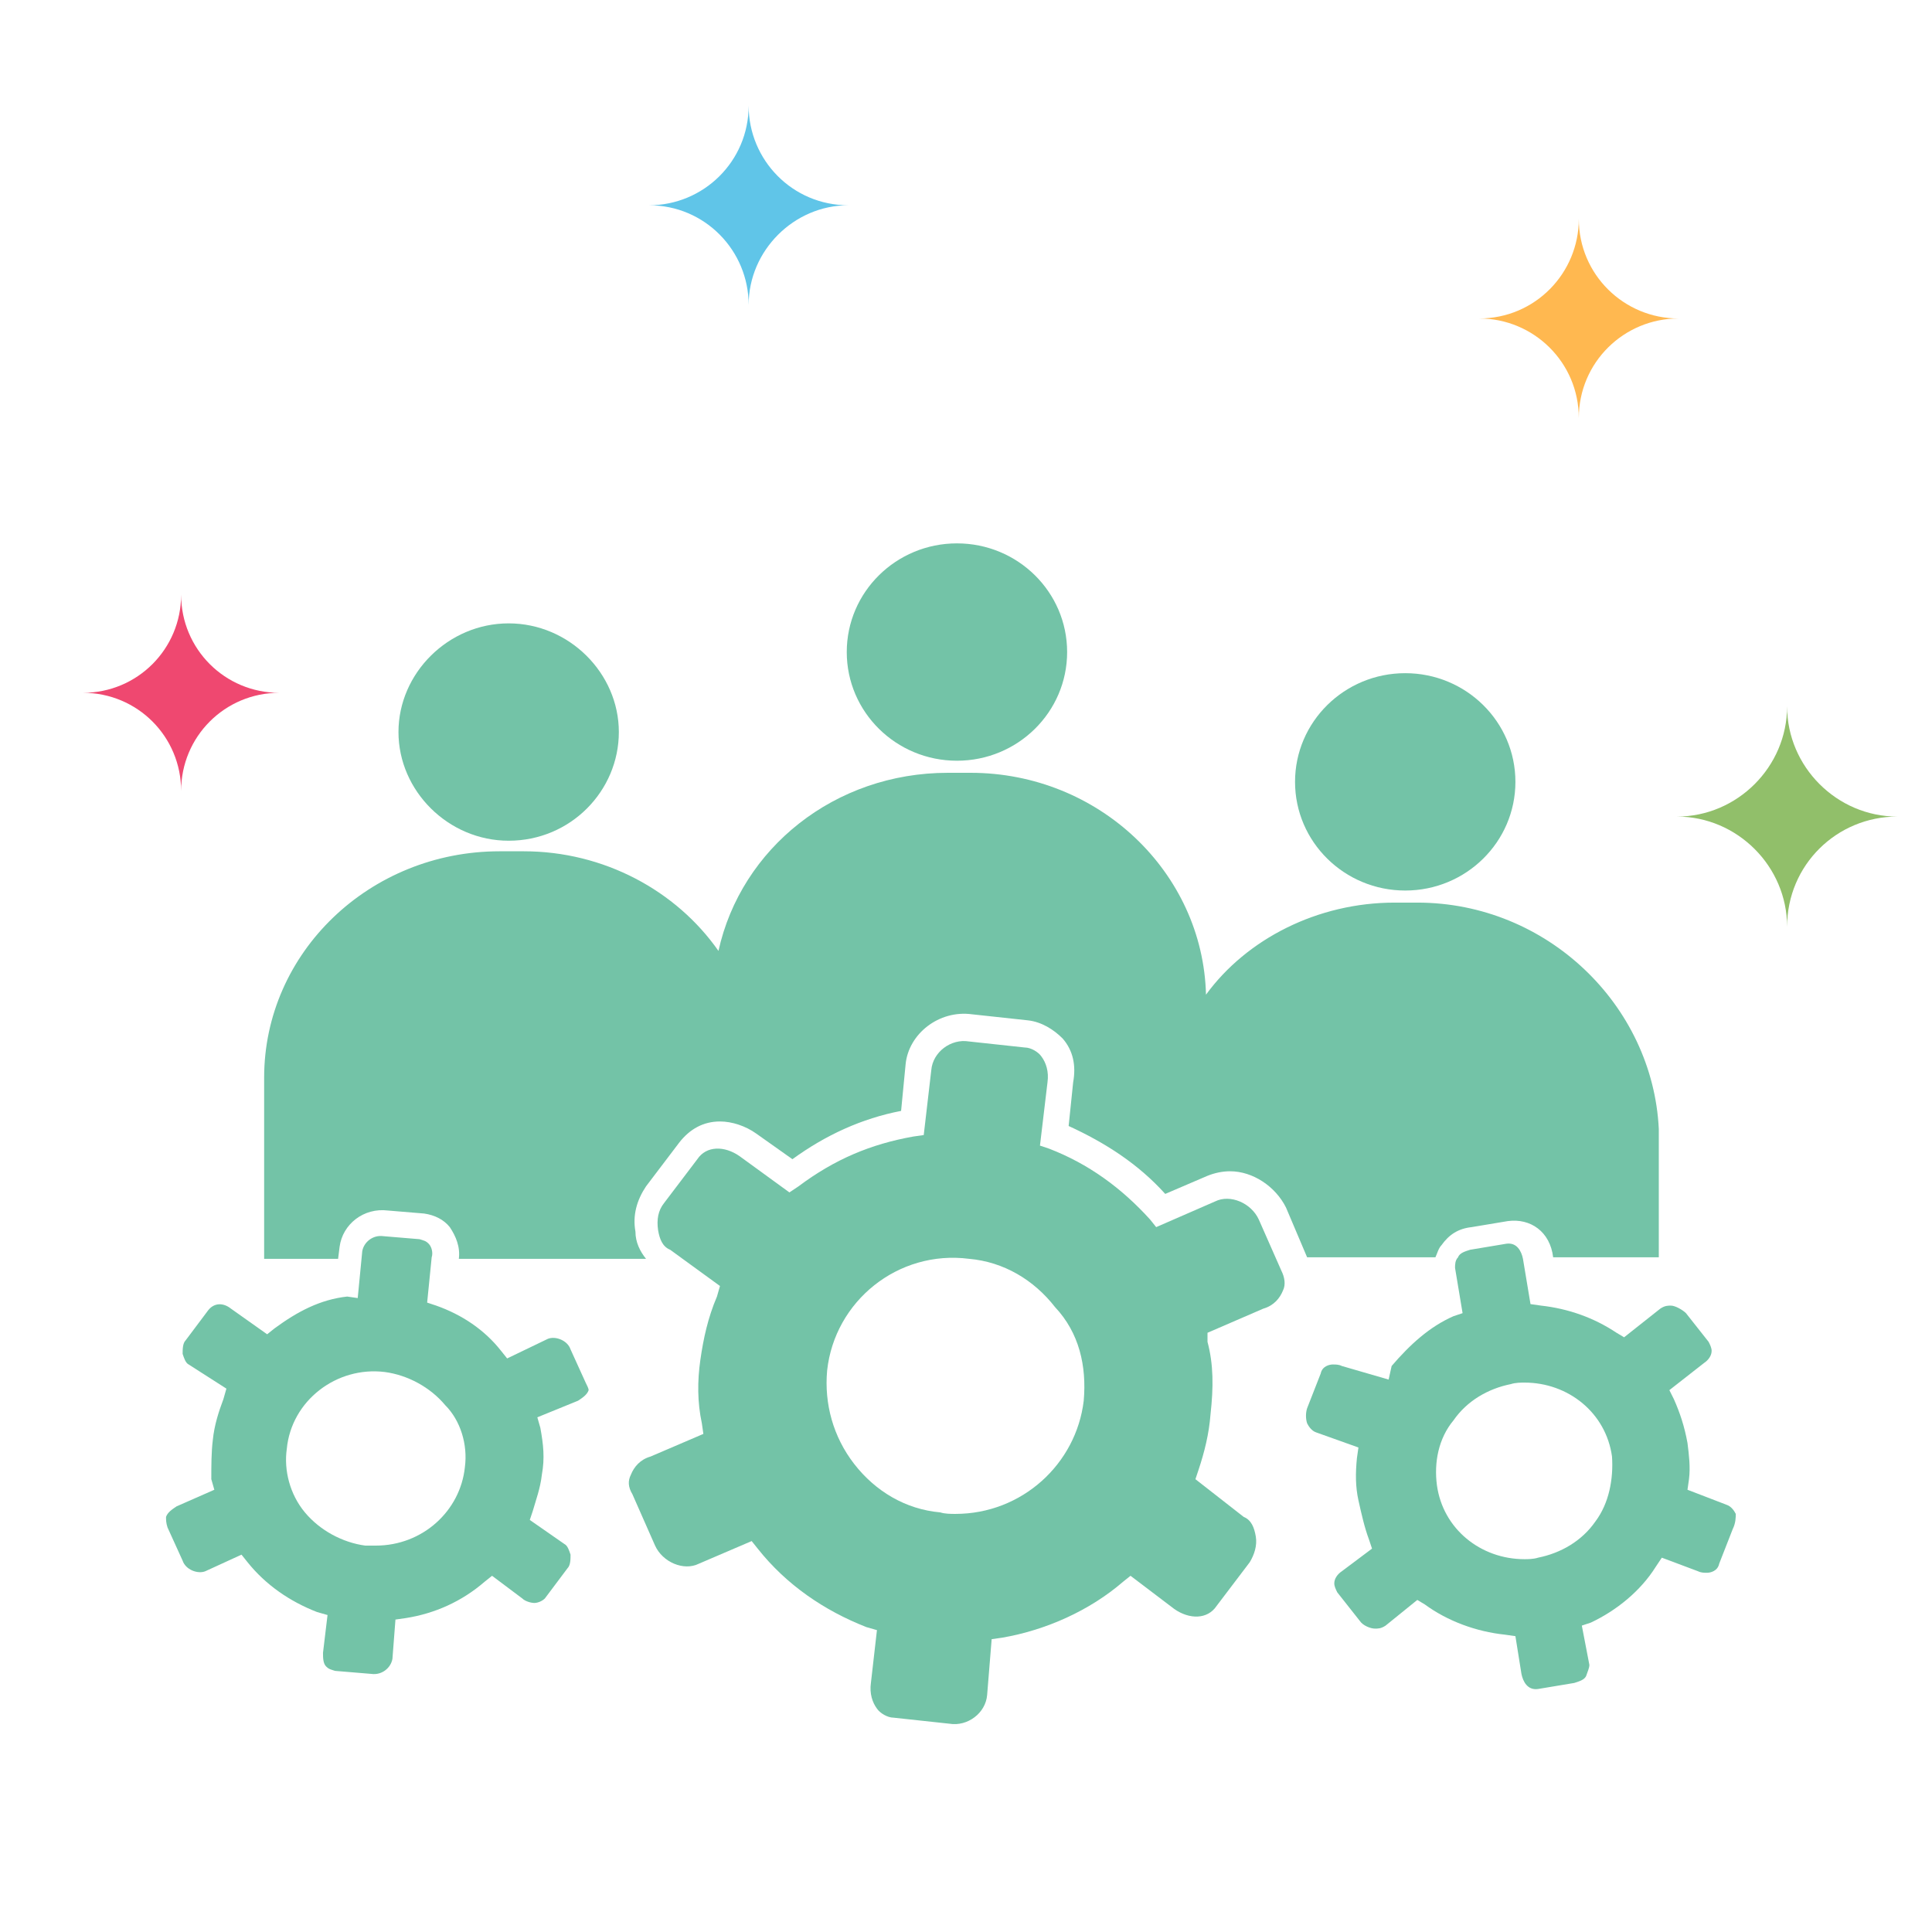 <?xml version="1.0" encoding="utf-8"?>
<!-- Generator: Adobe Illustrator 21.1.0, SVG Export Plug-In . SVG Version: 6.00 Build 0)  -->
<svg version="1.1" id="Layer_1" xmlns="http://www.w3.org/2000/svg" xmlns:xlink="http://www.w3.org/1999/xlink" x="0px" y="0px"
	 viewBox="0 0 128 128" style="enable-background:new 0 0 128 128;" xml:space="preserve">
<style type="text/css">
	.st0{fill:#73C3A7;}
	.st1{fill:#EF4870;}
	.st2{fill:#91BF6A;}
	.st3{fill:#60C5E8;}
	.st4{fill:#FFB850;}
</style>
<g>
	<ellipse class="st0" cx="93.1" cy="51.8" rx="7.3" ry="7.2"/>
	<ellipse class="st0" cx="63.4" cy="43.2" rx="7.3" ry="7.2"/>
	<path class="st0" d="M33.7,55.7c4.1,0,7.3-3.3,7.3-7.2s-3.3-7.2-7.3-7.2s-7.3,3.3-7.3,7.2S29.7,55.7,33.7,55.7z"/>
	<path class="st0" d="M84.9,84.2l-1.5-3.4c-0.5-1.1-1.9-1.7-2.9-1.2l-3.9,1.7l-0.4-0.5c-1.9-2.1-4.1-3.7-6.7-4.7l-0.6-0.2l0.5-4.2
		c0.1-0.7-0.1-1.3-0.4-1.7c-0.2-0.3-0.7-0.6-1.1-0.6l-3.7-0.4c-1.2-0.2-2.4,0.7-2.5,1.9l-0.5,4.3l-0.7,0.1c-2.8,0.5-5.2,1.5-7.6,3.3
		l-0.6,0.4l-3.3-2.4c-1-0.7-2.2-0.7-2.8,0.2l-2.2,2.9c-0.4,0.5-0.5,1.1-0.4,1.8c0.1,0.6,0.3,1.1,0.8,1.3l3.3,2.4l-0.2,0.7
		c-0.6,1.4-0.9,2.8-1.1,4.2c-0.2,1.4-0.2,2.8,0.1,4.2l0.1,0.7l-3.5,1.5c-0.7,0.2-1.1,0.7-1.3,1.2c-0.2,0.4-0.2,0.8,0.1,1.3l1.5,3.4
		c0.5,1.1,1.9,1.7,2.9,1.2l3.5-1.5l0.4,0.5c1.9,2.4,4.4,4.1,7.2,5.2l0.7,0.2l-0.4,3.5c-0.1,0.7,0.1,1.3,0.4,1.7
		c0.2,0.3,0.7,0.6,1.1,0.6l3.7,0.4c1.2,0.2,2.4-0.7,2.5-1.9l0.3-3.7l0.7-0.1c2.9-0.5,5.8-1.8,8-3.7l0.5-0.4l2.9,2.2
		c1,0.7,2.2,0.7,2.8-0.2l2.2-2.9c0.3-0.5,0.5-1.1,0.4-1.7c-0.1-0.6-0.3-1.1-0.8-1.3l-3.2-2.5l0.2-0.6c0.4-1.2,0.7-2.4,0.8-3.7
		c0.2-1.8,0.2-3.3-0.2-4.8L80,88.3l3.7-1.6c0.7-0.2,1.1-0.7,1.3-1.2C85.2,85.1,85.1,84.6,84.9,84.2z M71.8,92.8
		c-0.5,4.2-4.1,7.5-8.5,7.5c-0.3,0-0.7,0-1-0.1c-2.3-0.2-4.3-1.4-5.7-3.2c-1.4-1.8-2-4-1.8-6.2c0.5-4.6,4.7-8,9.4-7.4
		c2.3,0.2,4.3,1.4,5.7,3.2C71.5,88.3,72,90.5,71.8,92.8z"/>
	<path class="st0" d="M115,100.3c-0.1-0.2-0.3-0.5-0.6-0.6l-2.6-1l0.1-0.7c0.1-0.8,0-1.6-0.1-2.4c-0.2-1.1-0.5-2-0.9-2.9l-0.3-0.6
		l2.3-1.8c0.3-0.2,0.5-0.5,0.5-0.8c0-0.2-0.1-0.4-0.2-0.6l-1.5-1.9c-0.2-0.2-0.7-0.5-1-0.5c-0.2,0-0.4,0-0.7,0.2l-2.4,1.9l-0.5-0.3
		c-1.5-1-3.2-1.6-5-1.8l-0.7-0.1l-0.5-3c-0.1-0.5-0.4-1.1-1.1-1l-2.4,0.4c-0.3,0.1-0.7,0.2-0.8,0.5c-0.2,0.2-0.2,0.5-0.2,0.7l0.5,3
		l-0.6,0.2c-1.6,0.7-2.9,1.9-4.1,3.3L92,91.4l-3.1-0.9c-0.2-0.1-0.4-0.1-0.6-0.1c-0.2,0-0.7,0.1-0.8,0.6l-0.9,2.3
		c-0.1,0.3-0.1,0.7,0,1c0.1,0.2,0.3,0.5,0.6,0.6l2.8,1l-0.1,0.7c-0.1,1-0.1,1.9,0.1,2.8c0.2,0.9,0.4,1.8,0.7,2.6l0.2,0.6l-2,1.5
		c-0.3,0.2-0.5,0.5-0.5,0.8c0,0.2,0.1,0.4,0.2,0.6l1.5,1.9c0.2,0.3,0.7,0.5,1,0.5c0.2,0,0.4,0,0.7-0.2l2.1-1.7l0.5,0.3
		c1.5,1.1,3.4,1.8,5.3,2l0.7,0.1l0.4,2.5c0.1,0.5,0.4,1.1,1.1,1l2.4-0.4c0.3-0.1,0.7-0.2,0.8-0.5s0.2-0.5,0.2-0.7l-0.5-2.6l0.6-0.2
		c1.7-0.8,3.3-2.1,4.3-3.7l0.4-0.6l2.4,0.9c0.2,0.1,0.4,0.1,0.6,0.1c0.2,0,0.7-0.1,0.8-0.6l0.9-2.3C115,100.9,115,100.5,115,100.3z
		 M105.7,100.8c-0.9,1.3-2.3,2.1-3.8,2.4c-0.3,0.1-0.7,0.1-0.9,0.1c-2.9,0-5.4-2-5.8-4.9c-0.2-1.5,0.1-3.1,1.1-4.3
		c0.9-1.3,2.3-2.1,3.8-2.4c0.3-0.1,0.7-0.1,0.9-0.1c2.9,0,5.4,2,5.8,4.9C106.9,98,106.6,99.6,105.7,100.8z"/>
	<path class="st0" d="M38.8,91.6l-1-2.2c-0.2-0.6-1-0.9-1.5-0.7L33.6,90l-0.4-0.5c-1.1-1.4-2.6-2.4-4.3-3l-0.6-0.2l0.3-3
		c0.1-0.3,0-0.7-0.2-0.9c-0.2-0.2-0.3-0.2-0.6-0.3l-2.4-0.2c-0.7-0.1-1.3,0.4-1.4,1l-0.3,3.1L23,85.9c-1.8,0.2-3.3,1-4.8,2.1
		l-0.5,0.4l-2.4-1.7c-0.5-0.4-1.1-0.4-1.5,0.1l-1.5,2c-0.2,0.2-0.2,0.6-0.2,0.9c0.1,0.3,0.2,0.6,0.4,0.7L15,92l-0.2,0.7
		c-0.3,0.8-0.6,1.7-0.7,2.7C14,96.2,14,97.1,14,98l0.2,0.7l-2.5,1.1c-0.3,0.2-0.6,0.4-0.7,0.7c0,0.2,0,0.4,0.1,0.7l1,2.2
		c0.2,0.6,1,0.9,1.5,0.7l2.4-1.1l0.4,0.5c1.2,1.5,2.8,2.6,4.6,3.3l0.7,0.2l-0.3,2.5c0,0.3,0,0.7,0.2,0.9c0.2,0.2,0.3,0.2,0.6,0.3
		l2.4,0.2c0.7,0.1,1.3-0.4,1.4-1l0.2-2.6l0.7-0.1c1.9-0.3,3.7-1.1,5.2-2.4l0.5-0.4l2,1.5c0.2,0.2,0.6,0.3,0.8,0.3s0.5-0.1,0.7-0.3
		l1.5-2c0.2-0.2,0.2-0.6,0.2-0.9c-0.1-0.3-0.2-0.6-0.4-0.7l-2.3-1.6l0.2-0.6c0.2-0.7,0.5-1.5,0.6-2.4c0.2-1.1,0.1-2-0.1-3.1
		l-0.2-0.7l2.7-1.1c0.3-0.2,0.6-0.4,0.7-0.7C39,92,38.9,91.8,38.8,91.6z M30.8,97.2c-0.3,2.9-2.8,5.2-5.9,5.2c-0.2,0-0.4,0-0.7,0
		c-1.5-0.2-3-1-4-2.2c-1-1.2-1.4-2.8-1.2-4.2c0.3-3.2,3.3-5.5,6.5-5.1c1.5,0.2,3,1,4,2.2C30.5,94.1,31,95.7,30.8,97.2z"/>
	<path class="st0" d="M93.9,59.8h-1.5c-5.1,0-9.8,2.4-12.5,6.1c-0.2-8.1-7.1-14.7-15.6-14.7h-1.5c-7.5,0-13.7,5-15.2,11.8
		c-2.8-4-7.6-6.6-12.9-6.6h-1.6c-8.6,0-15.6,6.7-15.6,15v12h4.9l0.1-0.8c0.2-1.5,1.6-2.6,3.2-2.4l2.4,0.2c0.7,0.1,1.3,0.4,1.7,0.9
		c0.4,0.6,0.7,1.3,0.6,2.1h12.4c-0.4-0.5-0.7-1.1-0.7-1.8c-0.2-1.1,0.1-2.1,0.7-3l2.2-2.9c0.7-0.9,1.6-1.4,2.7-1.4
		c0.8,0,1.7,0.3,2.4,0.8l2.4,1.7c2.2-1.6,4.6-2.7,7.2-3.2l0.3-3.1c0.2-2,2.2-3.6,4.4-3.3l3.7,0.4c0.9,0.1,1.7,0.6,2.3,1.2
		c0.7,0.8,0.9,1.8,0.7,2.9l-0.3,2.9c2.4,1.1,4.6,2.5,6.4,4.5l2.8-1.2c0.5-0.2,1-0.3,1.5-0.3c1.5,0,3,1,3.7,2.4l1.4,3.3h8.5
		c0.1-0.2,0.2-0.6,0.4-0.8c0.5-0.7,1.1-1.1,2-1.2l2.4-0.4c1.5-0.2,2.8,0.7,3,2.4l0,0h7v-8.5C109.5,66.6,102.5,59.8,93.9,59.8z"/>
</g>
<path class="st1" d="M18.5,45.9c-3.6,0-6.5-2.9-6.5-6.5c0,3.6-2.9,6.5-6.5,6.5c3.6,0,6.5,2.9,6.5,6.5C12,48.8,14.9,45.9,18.5,45.9z"
	/>
<path class="st2" d="M125.7,54.1c-4,0-7.3-3.3-7.3-7.3c0,4-3.3,7.3-7.3,7.3c4,0,7.3,3.3,7.3,7.3C118.4,57.3,121.7,54.1,125.7,54.1z"
	/>
<path class="st3" d="M56.2,13.6c-3.7,0-6.6-3-6.6-6.6c0,3.7-3,6.6-6.6,6.6c3.7,0,6.6,3,6.6,6.6C49.6,16.6,52.6,13.6,56.2,13.6z"/>
<path class="st4" d="M111.2,21.1c-3.6,0-6.6-2.9-6.6-6.6c0,3.6-2.9,6.6-6.6,6.6c3.6,0,6.6,2.9,6.6,6.6
	C104.6,24,107.6,21.1,111.2,21.1z"/>
</svg>
